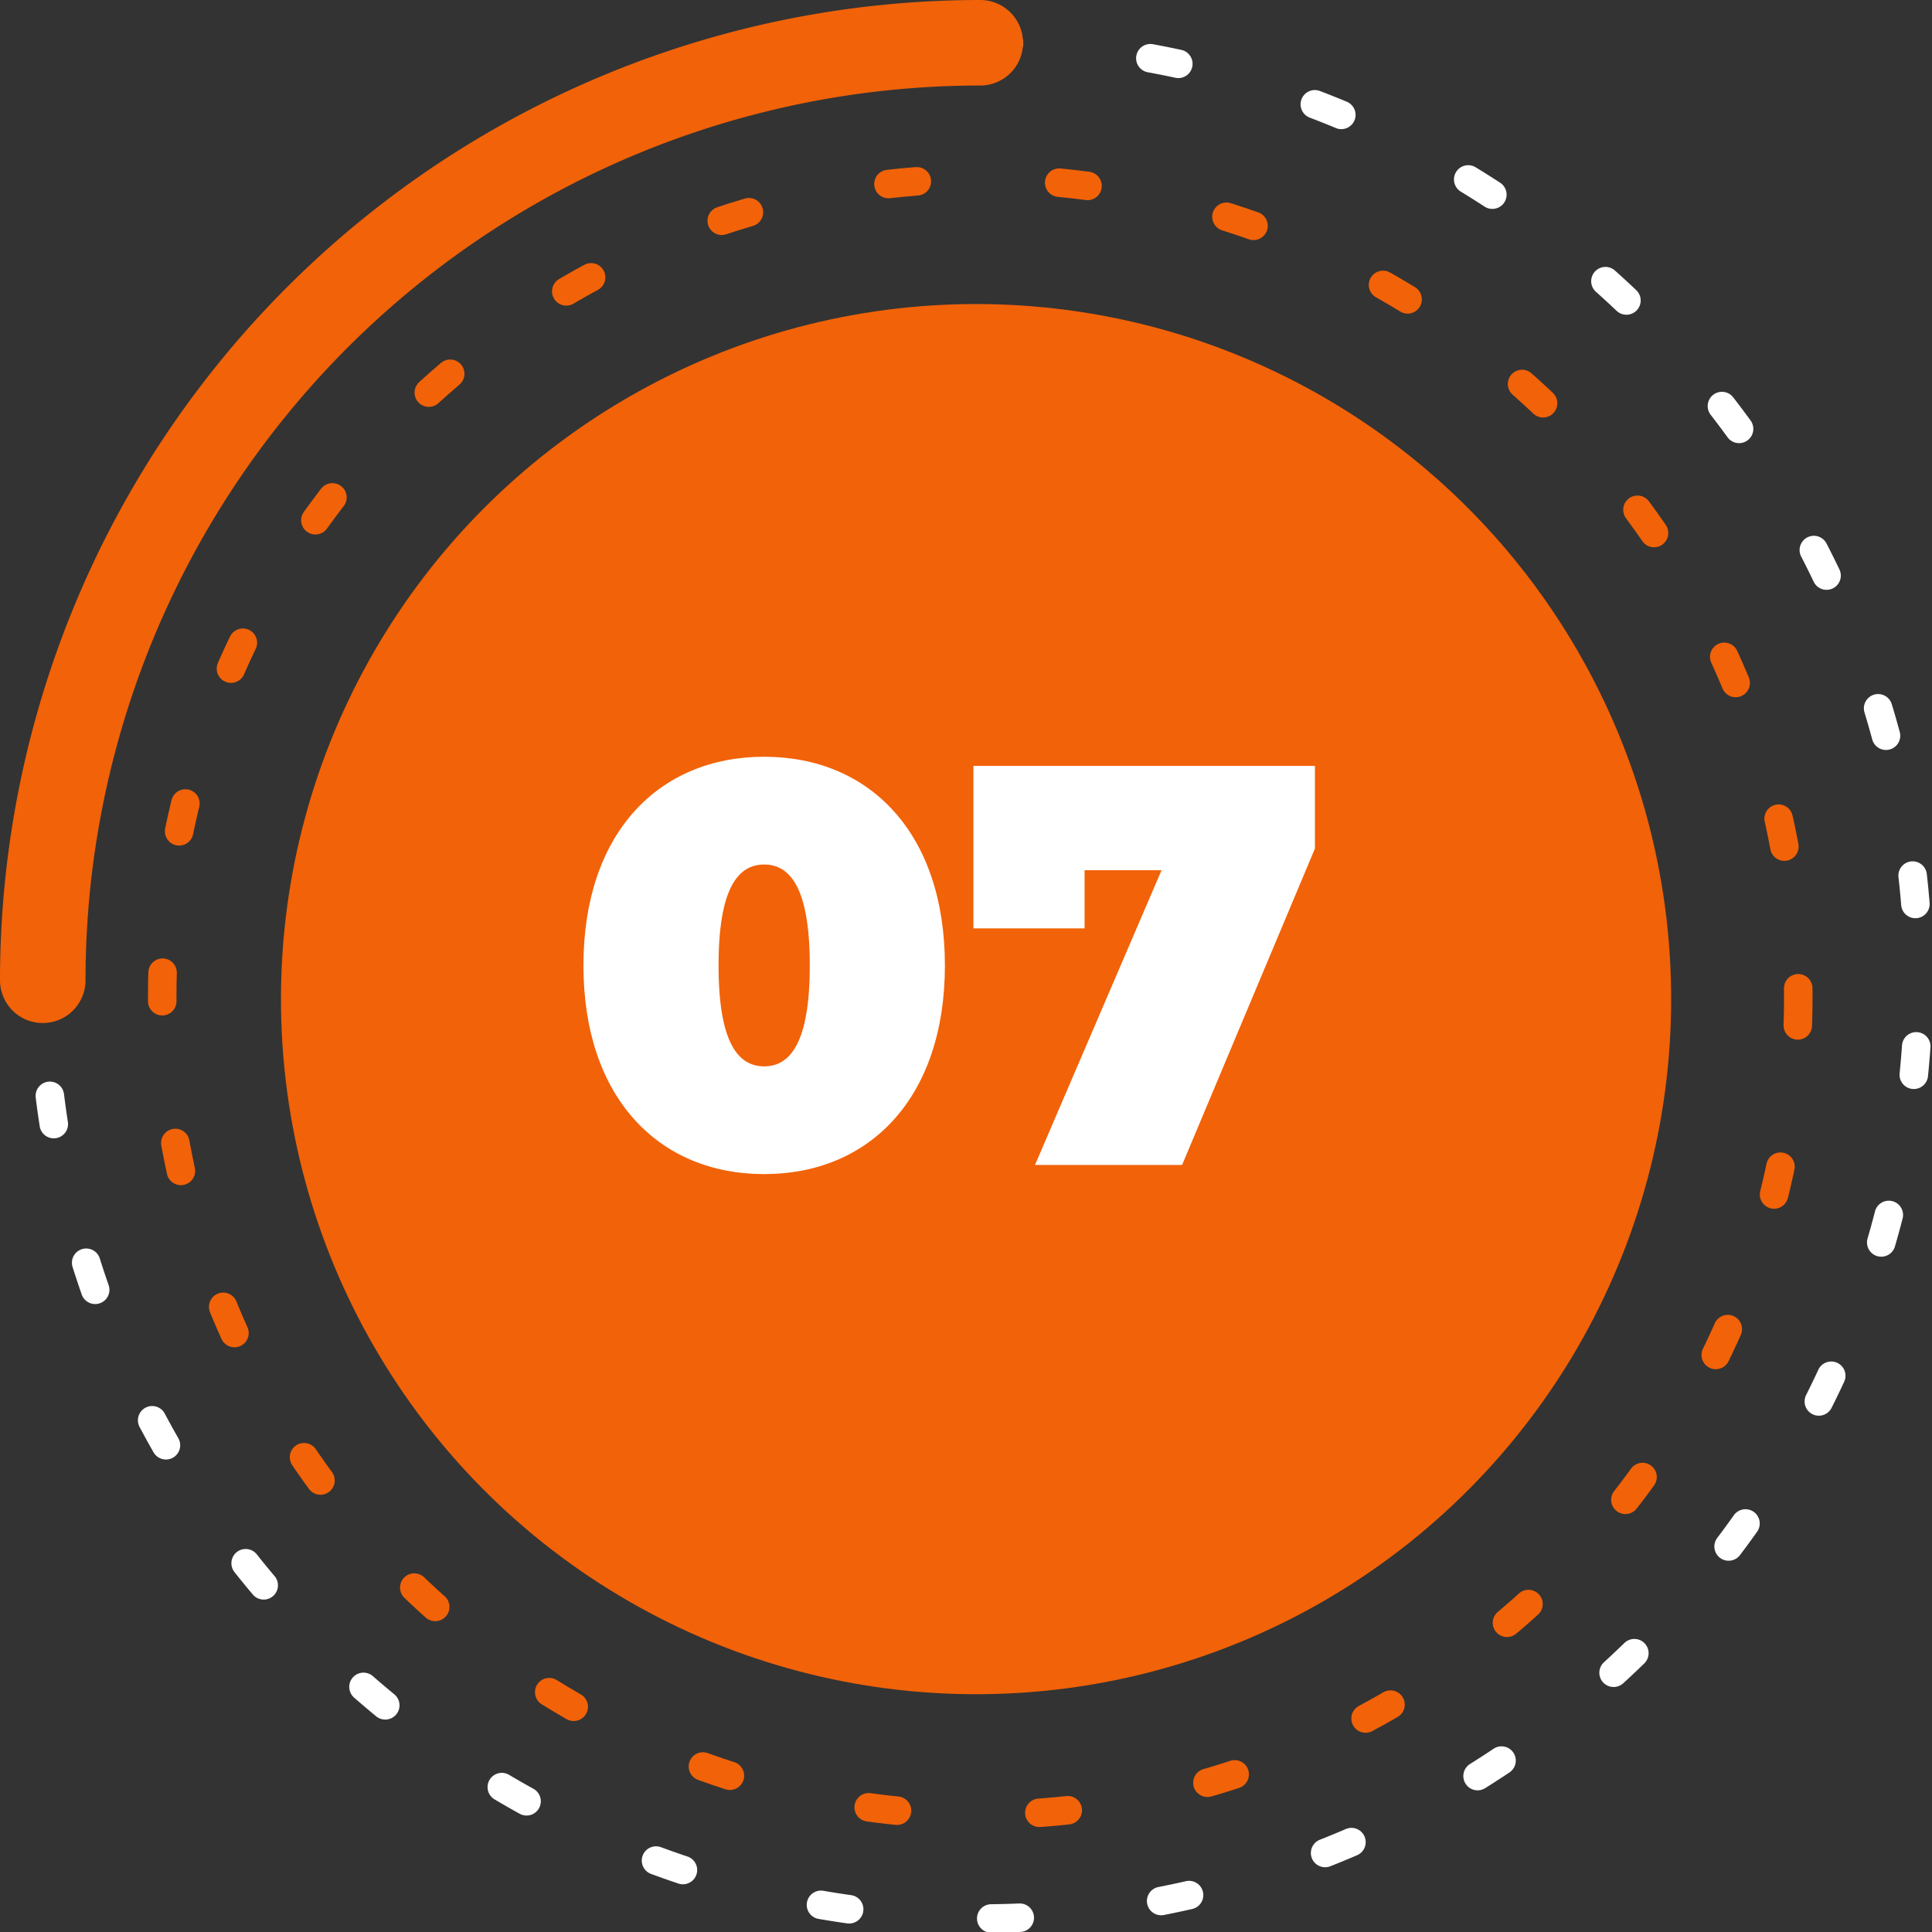 <svg xmlns="http://www.w3.org/2000/svg" width="67.772" height="67.772"><rect width="100%" height="100%" fill="#333333" stroke="none"/><g data-name="Group 137" transform="translate(1.5 1.5)"><circle data-name="Ellipse 1" cx="28.696" cy="28.696" r="28.696" transform="translate(4.19 4.774)" fill="none" stroke="#f26208" stroke-linecap="round" stroke-miterlimit="10" stroke-dasharray="1 5"/><path data-name="Path 4" d="M32.886 0A32.9 32.9 0 110 32.886" fill="none" stroke="#fff" stroke-linecap="round" stroke-miterlimit="10" stroke-dasharray="1 5"/><path data-name="Path 5" d="M0 32.886A32.886 32.886 0 0132.886 0" fill="none" stroke="#f26208" stroke-linecap="round" stroke-miterlimit="10" stroke-width="3"/><circle data-name="Ellipse 4" cx="24.383" cy="24.383" r="24.383" transform="translate(8.356 9.165)" fill="#f26208"/><path data-name="Path 490" d="M25.306 39.686c3.7 0 6.34-2.68 6.34-7.32s-2.64-7.32-6.34-7.32-6.34 2.68-6.34 7.32 2.64 7.32 6.34 7.32zm0-3.78c-.92 0-1.6-.84-1.6-3.54s.68-3.54 1.6-3.54 1.6.84 1.6 3.54-.68 3.54-1.6 3.54zm7.34-10.54v5.7h3.9v-2.04h2.7l-4.44 10.34h5.16l4.66-11.1v-2.9z" fill="#fff"/></g></svg>